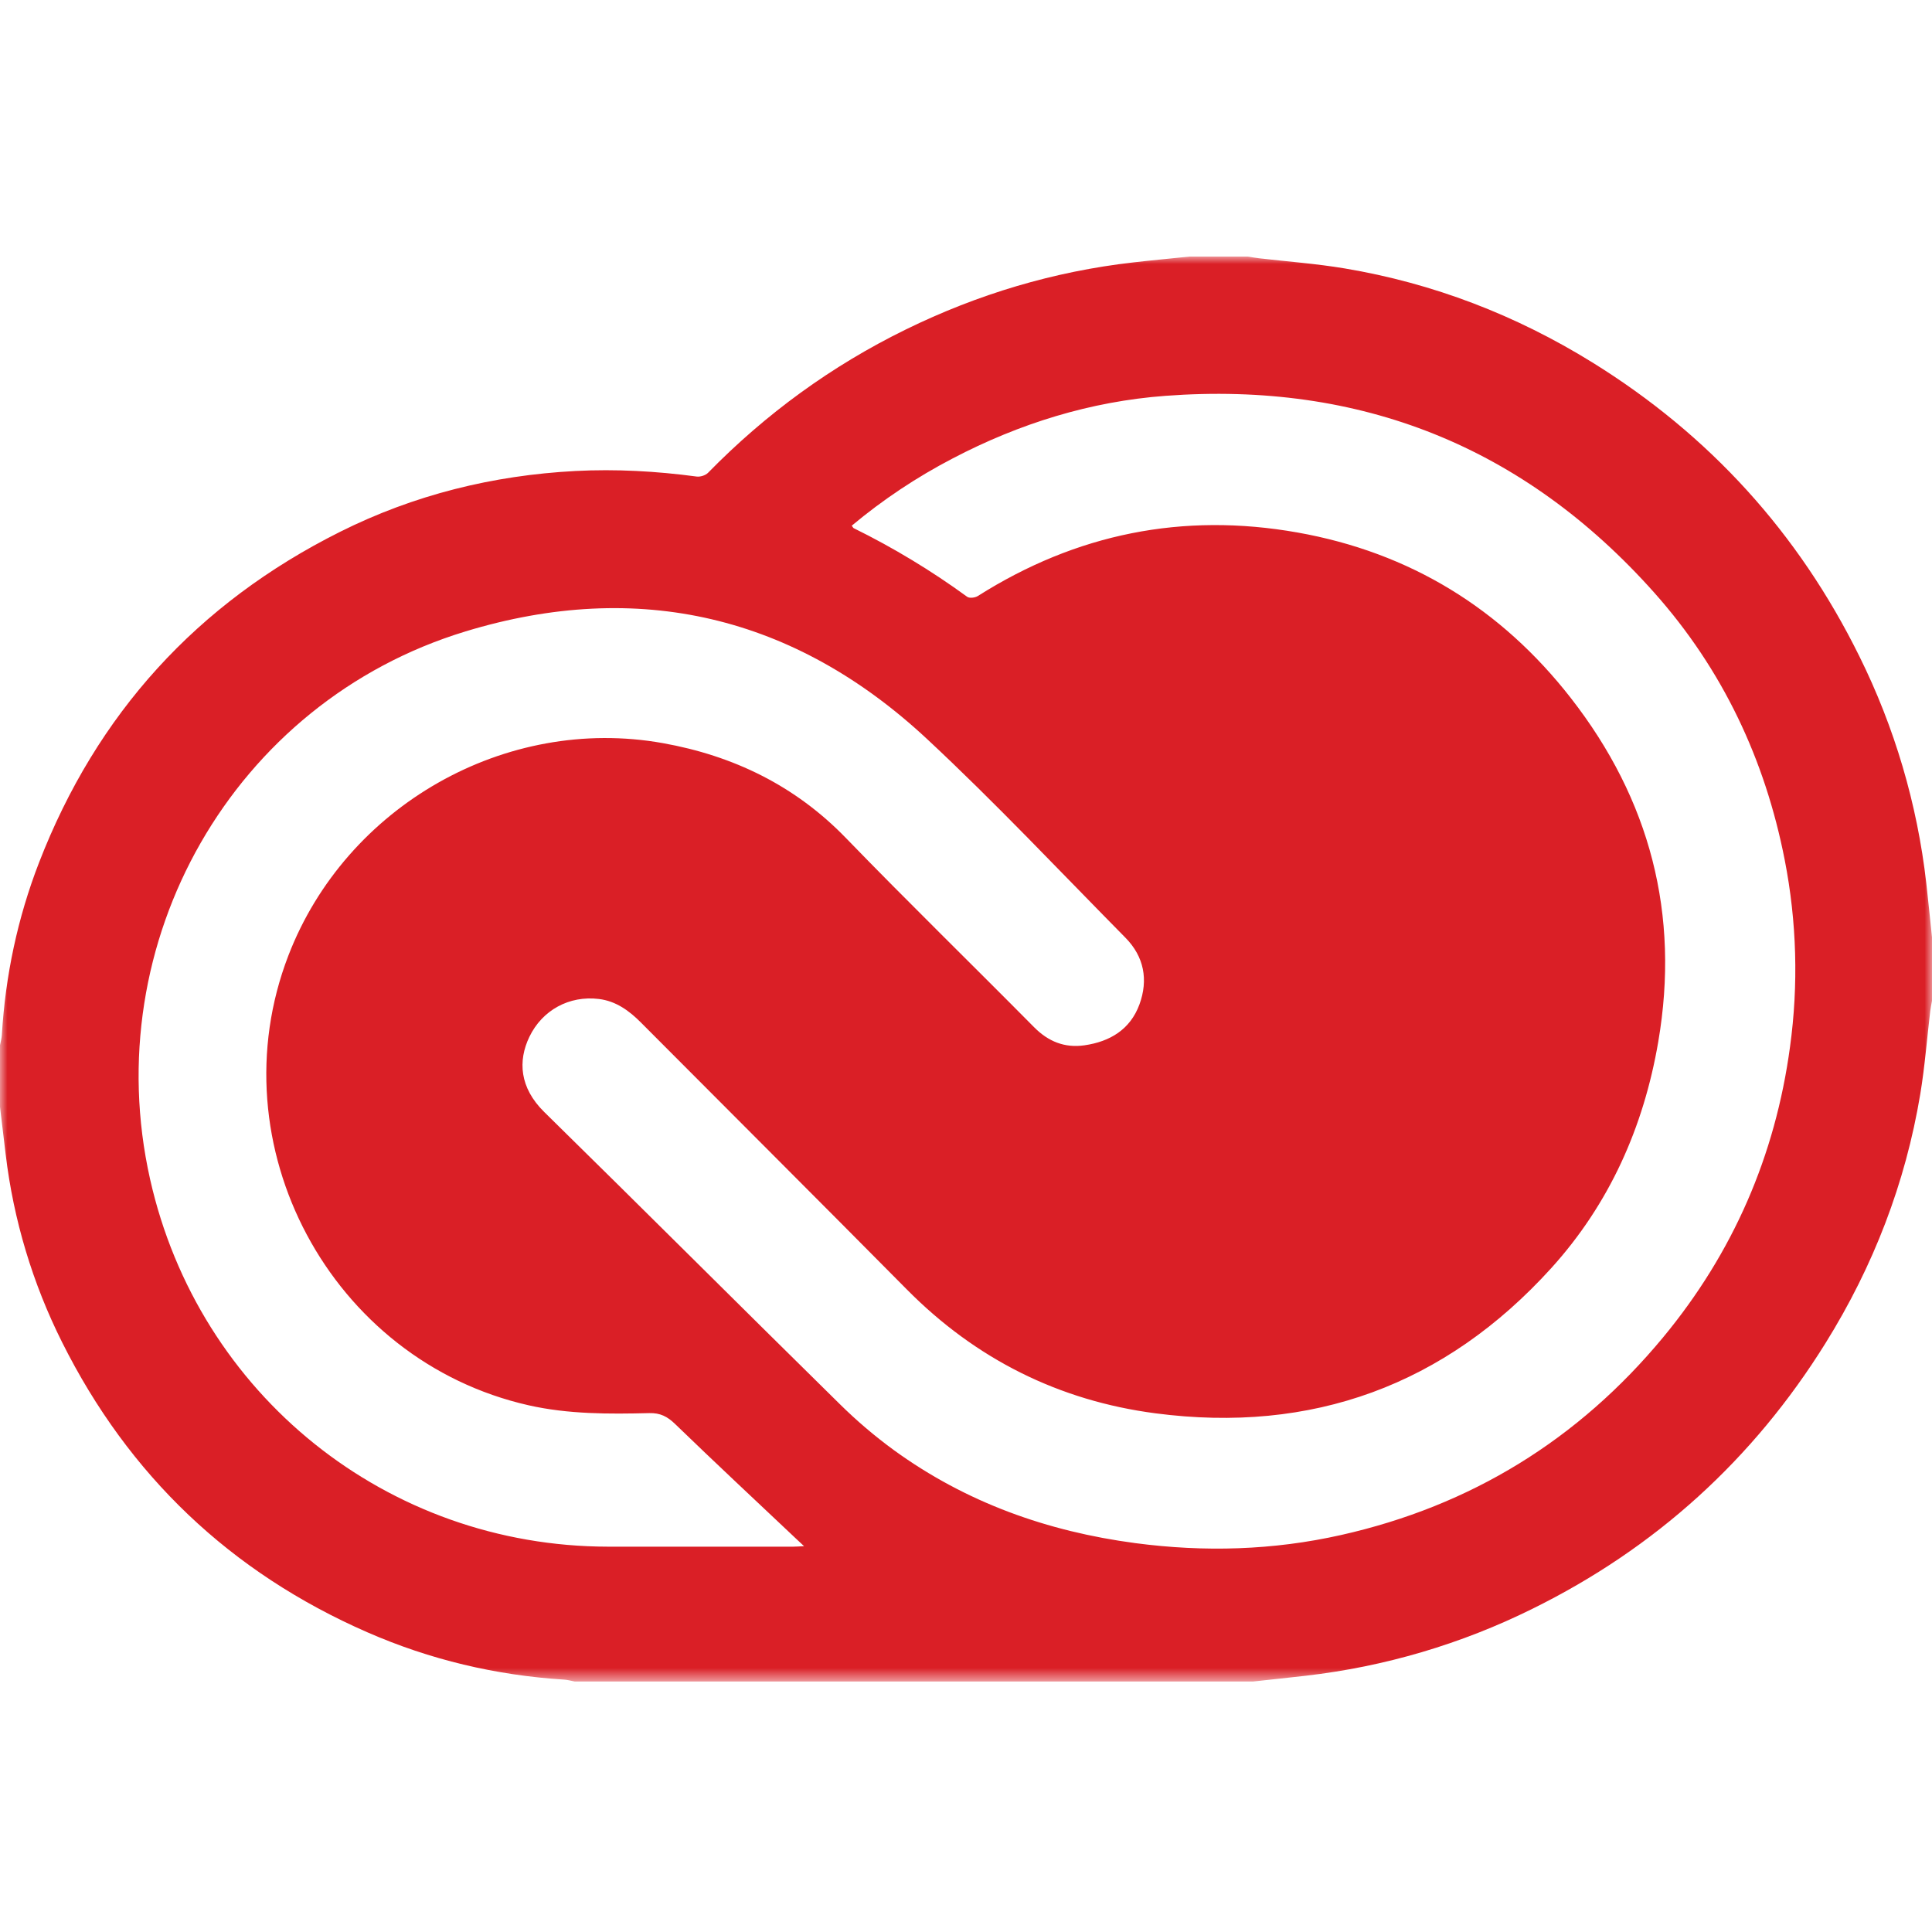 <svg width="128" height="128" viewBox="0 0 128 128" fill="none" xmlns="http://www.w3.org/2000/svg">
<mask id="mask0_183_1754" style="mask-type:luminance" maskUnits="userSpaceOnUse" x="0" y="17" width="128" height="95">
<path d="M0 17H128V111.404H0V17Z" fill="white"/>
</mask>
<g mask="url(#mask0_183_1754)">
<path d="M128 62.095V66.309C127.96 66.538 127.909 66.762 127.883 66.99C127.665 68.823 127.524 70.668 127.223 72.487C126.239 78.4 124.112 83.896 120.951 88.978C116.151 96.694 109.663 102.578 101.509 106.596C96.803 108.926 91.728 110.423 86.511 111.022C85.352 111.156 84.195 111.276 83.036 111.403H38.068C37.842 111.361 37.616 111.294 37.388 111.28C32.853 110.994 28.491 109.961 24.333 108.141C15.28 104.18 8.53 97.76 4.112 88.924C2.159 85.026 0.896 80.82 0.377 76.491C0.25 75.439 0.125 74.387 0 73.336V69.247C0.043 69.021 0.11 68.794 0.123 68.567C0.358 64.638 1.164 60.824 2.583 57.157C6.402 47.292 13.059 39.976 22.52 35.24C27.428 32.783 32.66 31.491 38.131 31.204C40.81 31.066 43.487 31.215 46.151 31.572C46.392 31.605 46.739 31.497 46.907 31.326C50.736 27.414 55.097 24.237 60.014 21.828C64.783 19.493 69.802 17.987 75.085 17.385C76.328 17.242 77.574 17.126 78.82 16.997H82.653C82.904 17.036 83.156 17.08 83.406 17.11C85.306 17.331 87.216 17.47 89.097 17.785C94.968 18.77 100.432 20.877 105.489 24.007C113.243 28.807 119.152 35.304 123.189 43.483C125.523 48.191 127.022 53.27 127.619 58.491C127.756 59.693 127.873 60.895 128 62.095ZM56.431 34.828C56.508 34.929 56.526 34.976 56.559 34.992C59.192 36.289 61.708 37.811 64.08 39.54C64.23 39.648 64.6 39.603 64.782 39.489C71.301 35.358 78.368 33.933 85.959 35.279C93.398 36.599 99.451 40.315 104.076 46.252C109.313 52.97 111.309 60.567 109.864 69.019C108.895 74.683 106.626 79.766 102.769 84.023C95.731 91.784 86.919 94.994 76.545 93.635C70.159 92.798 64.646 90.043 60.083 85.432C54.227 79.517 48.332 73.641 42.459 67.741C41.676 66.955 40.805 66.323 39.678 66.185C37.709 65.944 35.922 66.927 35.072 68.695C34.313 70.275 34.411 72.055 36.057 73.673C42.605 80.1 49.094 86.587 55.634 93.021C56.754 94.127 57.954 95.149 59.225 96.077C64.003 99.546 69.39 101.464 75.223 102.237C79.801 102.841 84.344 102.712 88.852 101.698C97.451 99.767 104.573 95.378 110.183 88.606C114.815 83.01 117.617 76.58 118.593 69.36C119.159 65.243 119.041 61.061 118.244 56.983C116.942 50.314 114.121 44.347 109.601 39.268C100.976 29.583 90.125 25.26 77.212 26.225C72.245 26.596 67.546 28.055 63.124 30.369C60.739 31.609 58.494 33.104 56.431 34.828ZM53.271 102.437C53.093 102.272 52.916 102.107 52.74 101.941C50.063 99.413 47.372 96.902 44.726 94.342C44.214 93.847 43.743 93.605 43.019 93.622C40.34 93.688 37.658 93.699 35.018 93.103C21.892 90.134 14.27 75.862 19.107 63.305C22.923 53.403 33.486 47.373 43.904 49.232C48.573 50.065 52.671 52.042 56.035 55.511C60.137 59.746 64.361 63.86 68.508 68.052C69.452 69.006 70.536 69.441 71.843 69.255C73.533 69.013 74.878 68.209 75.489 66.552C76.088 64.921 75.798 63.376 74.563 62.126C70.211 57.717 65.963 53.197 61.435 48.976C52.653 40.785 42.297 38.349 30.843 41.832C15.438 46.513 6.422 62.421 9.942 78.118C13.15 92.42 25.658 102.458 40.294 102.471C44.381 102.475 48.468 102.473 52.555 102.471C52.757 102.471 52.959 102.453 53.271 102.437Z" fill="#DA1F26"/>
</g>
</svg>
